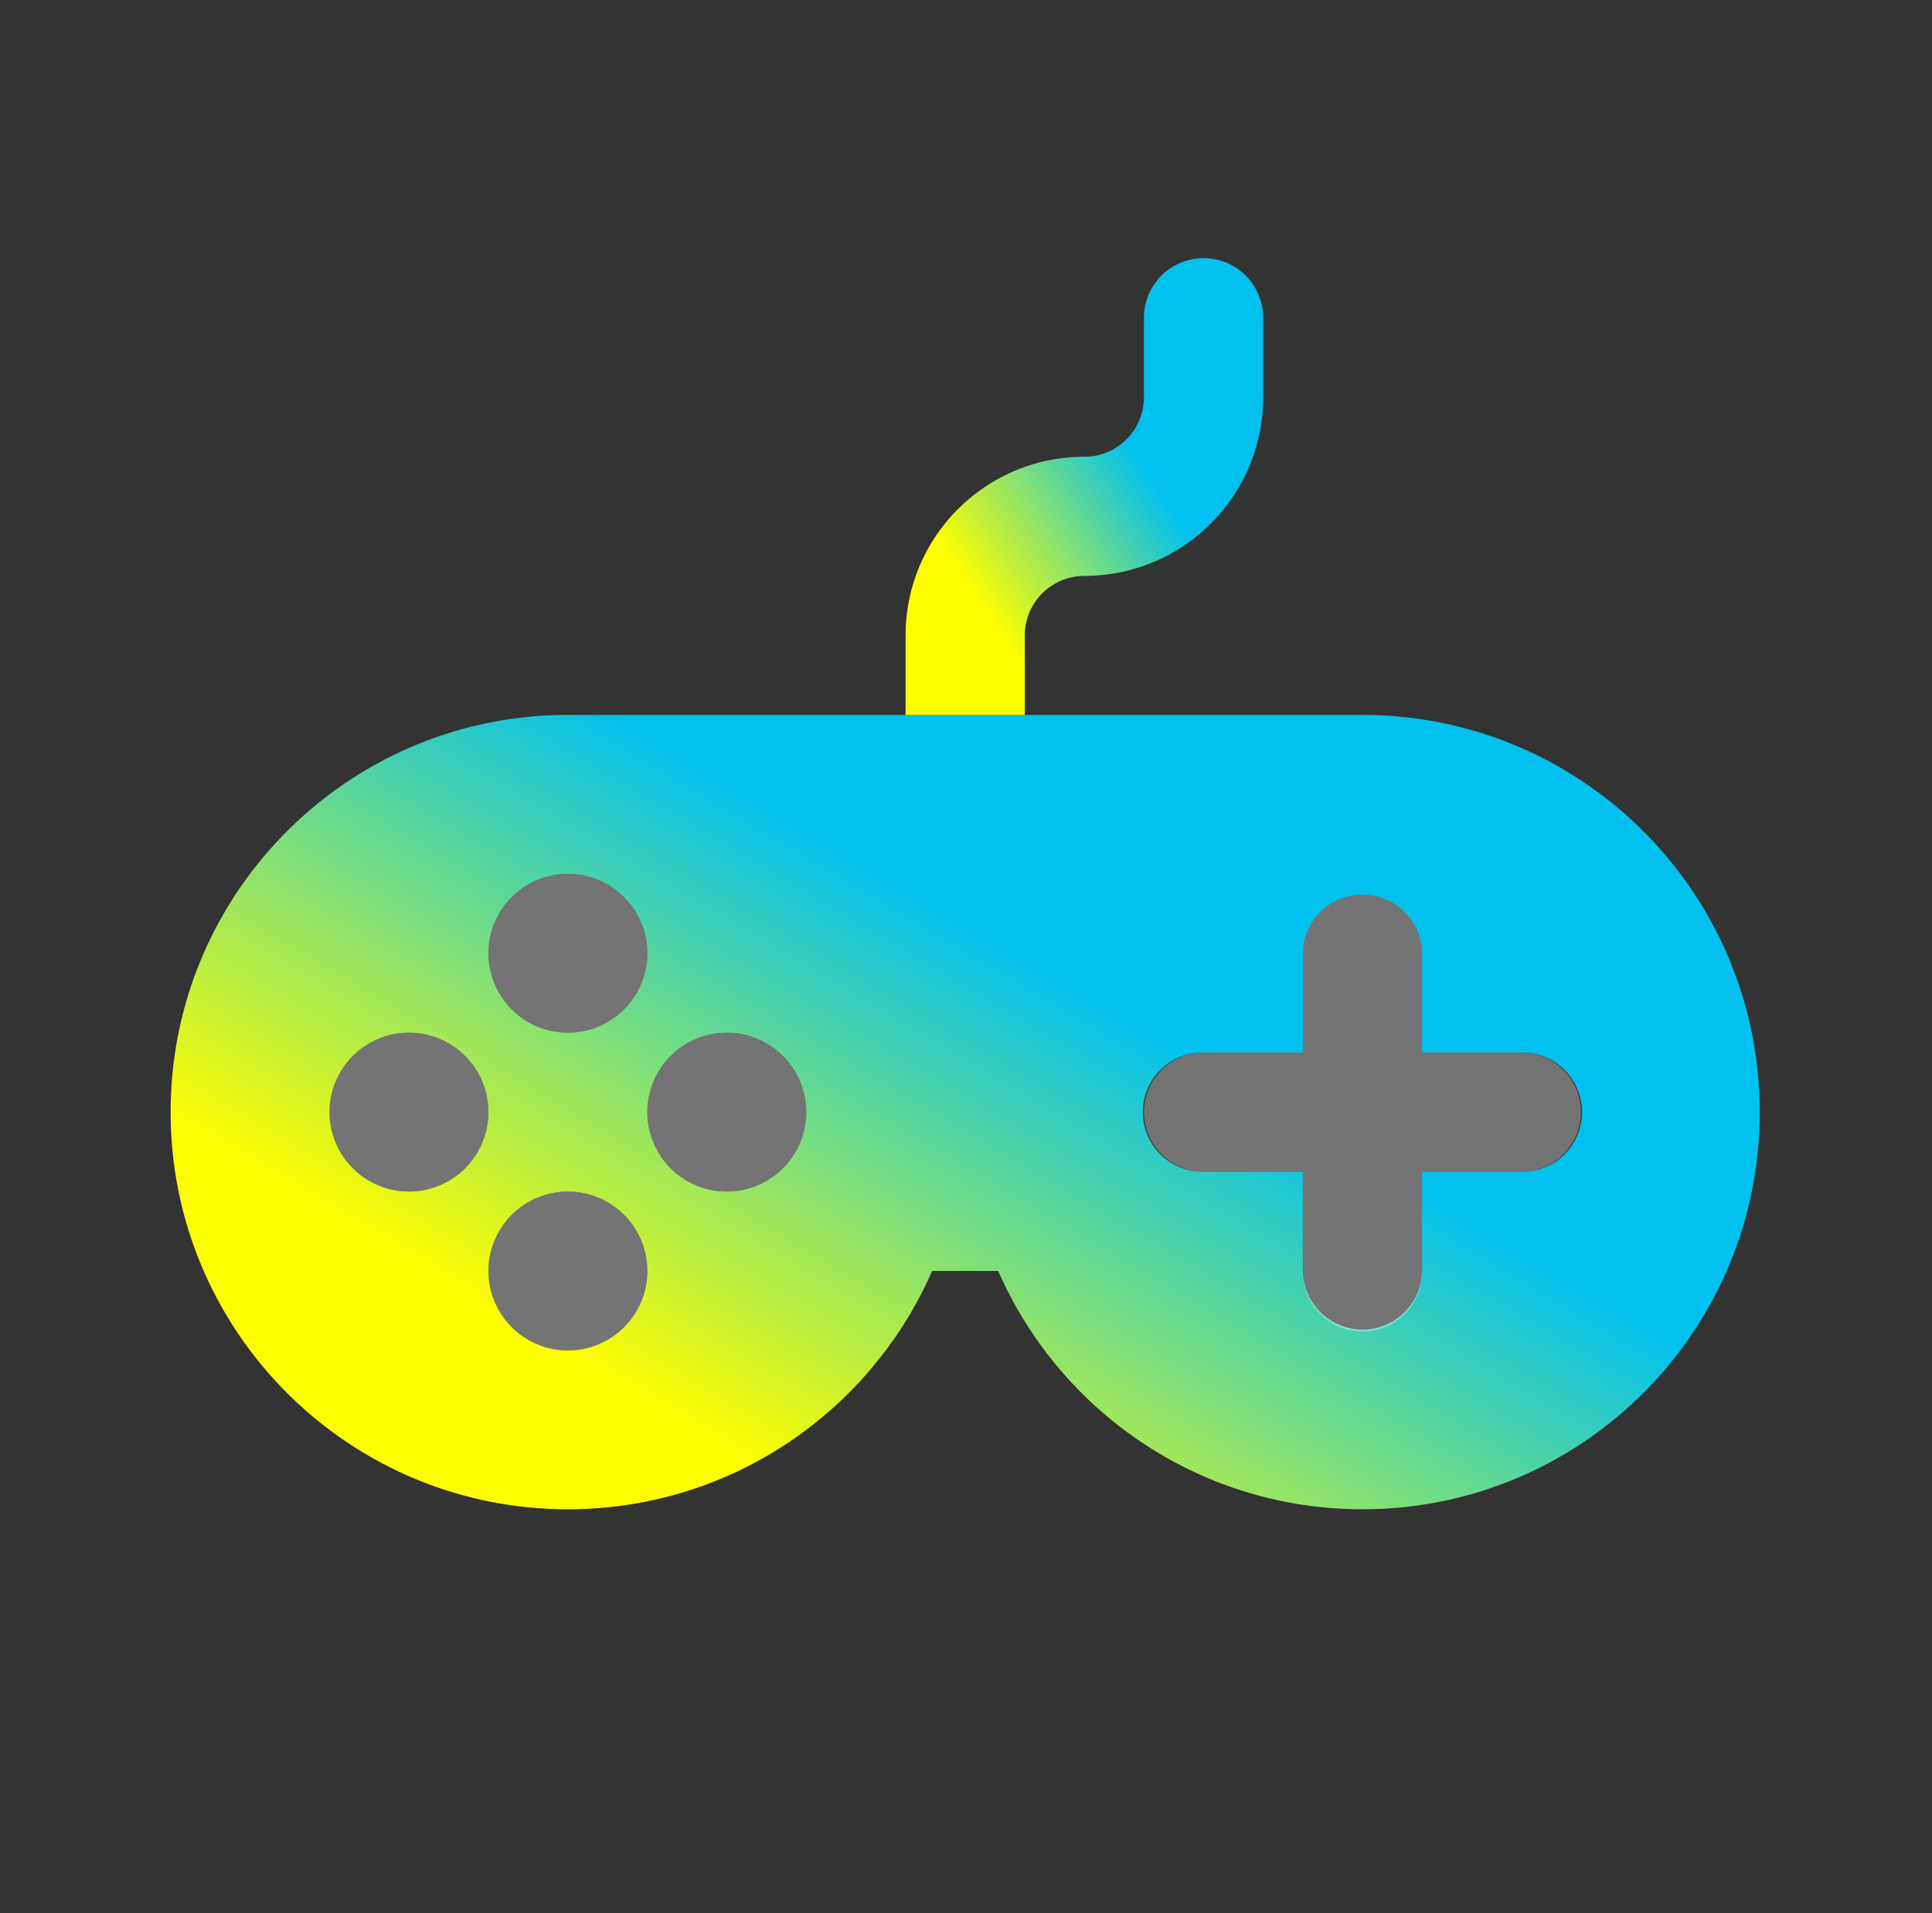 <svg xmlns="http://www.w3.org/2000/svg" width="105" height="104" fill="none" viewBox="0 0 105 104">
  <rect x="0" y="0" width="105" height="104" fill="#333333" stroke="none"/>
  <path fill="url(#a)" fill-rule="evenodd" d="M50.659 69.09c-3.332 7.626-10.941 12.955-19.795 12.955-11.924 0-21.59-9.666-21.59-21.59 0-11.925 9.666-21.592 21.59-21.592h43.182c11.924 0 21.591 9.667 21.591 21.591 0 11.925-9.666 21.591-21.59 21.591-8.855 0-16.463-5.329-19.795-12.954h-3.593ZM35.182 51.819a4.318 4.318 0 1 1-8.636 0 4.318 4.318 0 0 1 8.636 0Zm0 17.273a4.318 4.318 0 1 1-8.636 0 4.318 4.318 0 0 1 8.636 0Zm0-8.637a4.318 4.318 0 1 0 8.637 0 4.318 4.318 0 0 0-8.637 0Zm-12.954 4.318a4.318 4.318 0 1 1 0-8.636 4.318 4.318 0 0 1 0 8.636Zm55.057-12.954a3.239 3.239 0 0 0-6.477 0v5.398H65.41a3.239 3.239 0 1 0 0 6.477h5.398v5.398a3.239 3.239 0 0 0 6.477 0v-5.398h5.398a3.239 3.239 0 1 0 0-6.477h-5.398v-5.398Z" clip-rule="evenodd"/>
  <path fill="url(#b)" fill-rule="evenodd" d="M68.649 17.273a3.239 3.239 0 0 0-6.478 0v4.318a3.239 3.239 0 0 1-3.238 3.239c-5.366 0-9.716 4.35-9.716 9.715v4.319h6.477v-4.319a3.239 3.239 0 0 1 3.239-3.238c5.366 0 9.716-4.35 9.716-9.716v-4.318Z" clip-rule="evenodd"/>
  <path fill="#fff" fill-opacity=".32" d="M30.864 64.772a4.318 4.318 0 1 1 0 8.637 4.318 4.318 0 0 1 0-8.637Zm-8.636-8.635a4.318 4.318 0 1 1 0 8.636 4.318 4.318 0 0 1 0-8.636Zm17.273 0a4.318 4.318 0 1 1 0 8.636 4.318 4.318 0 0 1 0-8.636ZM30.864 47.5a4.318 4.318 0 1 1 0 8.637 4.318 4.318 0 0 1 0-8.637Z"/>
  <path fill="#fff" fill-opacity=".32" fill-rule="evenodd" d="M77.285 51.819a3.239 3.239 0 0 0-6.477 0v5.397H65.41a3.239 3.239 0 0 0 0 6.478h5.398v5.397a3.239 3.239 0 1 0 6.477 0v-5.397h5.398a3.239 3.239 0 1 0 0-6.478h-5.398V51.82Z" clip-rule="evenodd"/>
  <defs>
    <linearGradient id="a" x1="95.078" x2="63.023" y1="38.863" y2="92.956" gradientUnits="userSpaceOnUse">
      <stop offset=".5" stop-color="#03C1EE"/>
      <stop offset="1" stop-color="#FFFE00"/>
    </linearGradient>
    <linearGradient id="b" x1="68.523" x2="49.198" y1="14.034" y2="26.795" gradientUnits="userSpaceOnUse">
      <stop offset=".5" stop-color="#03C1EE"/>
      <stop offset="1" stop-color="#FFFE00"/>
    </linearGradient>
  </defs>
</svg>
